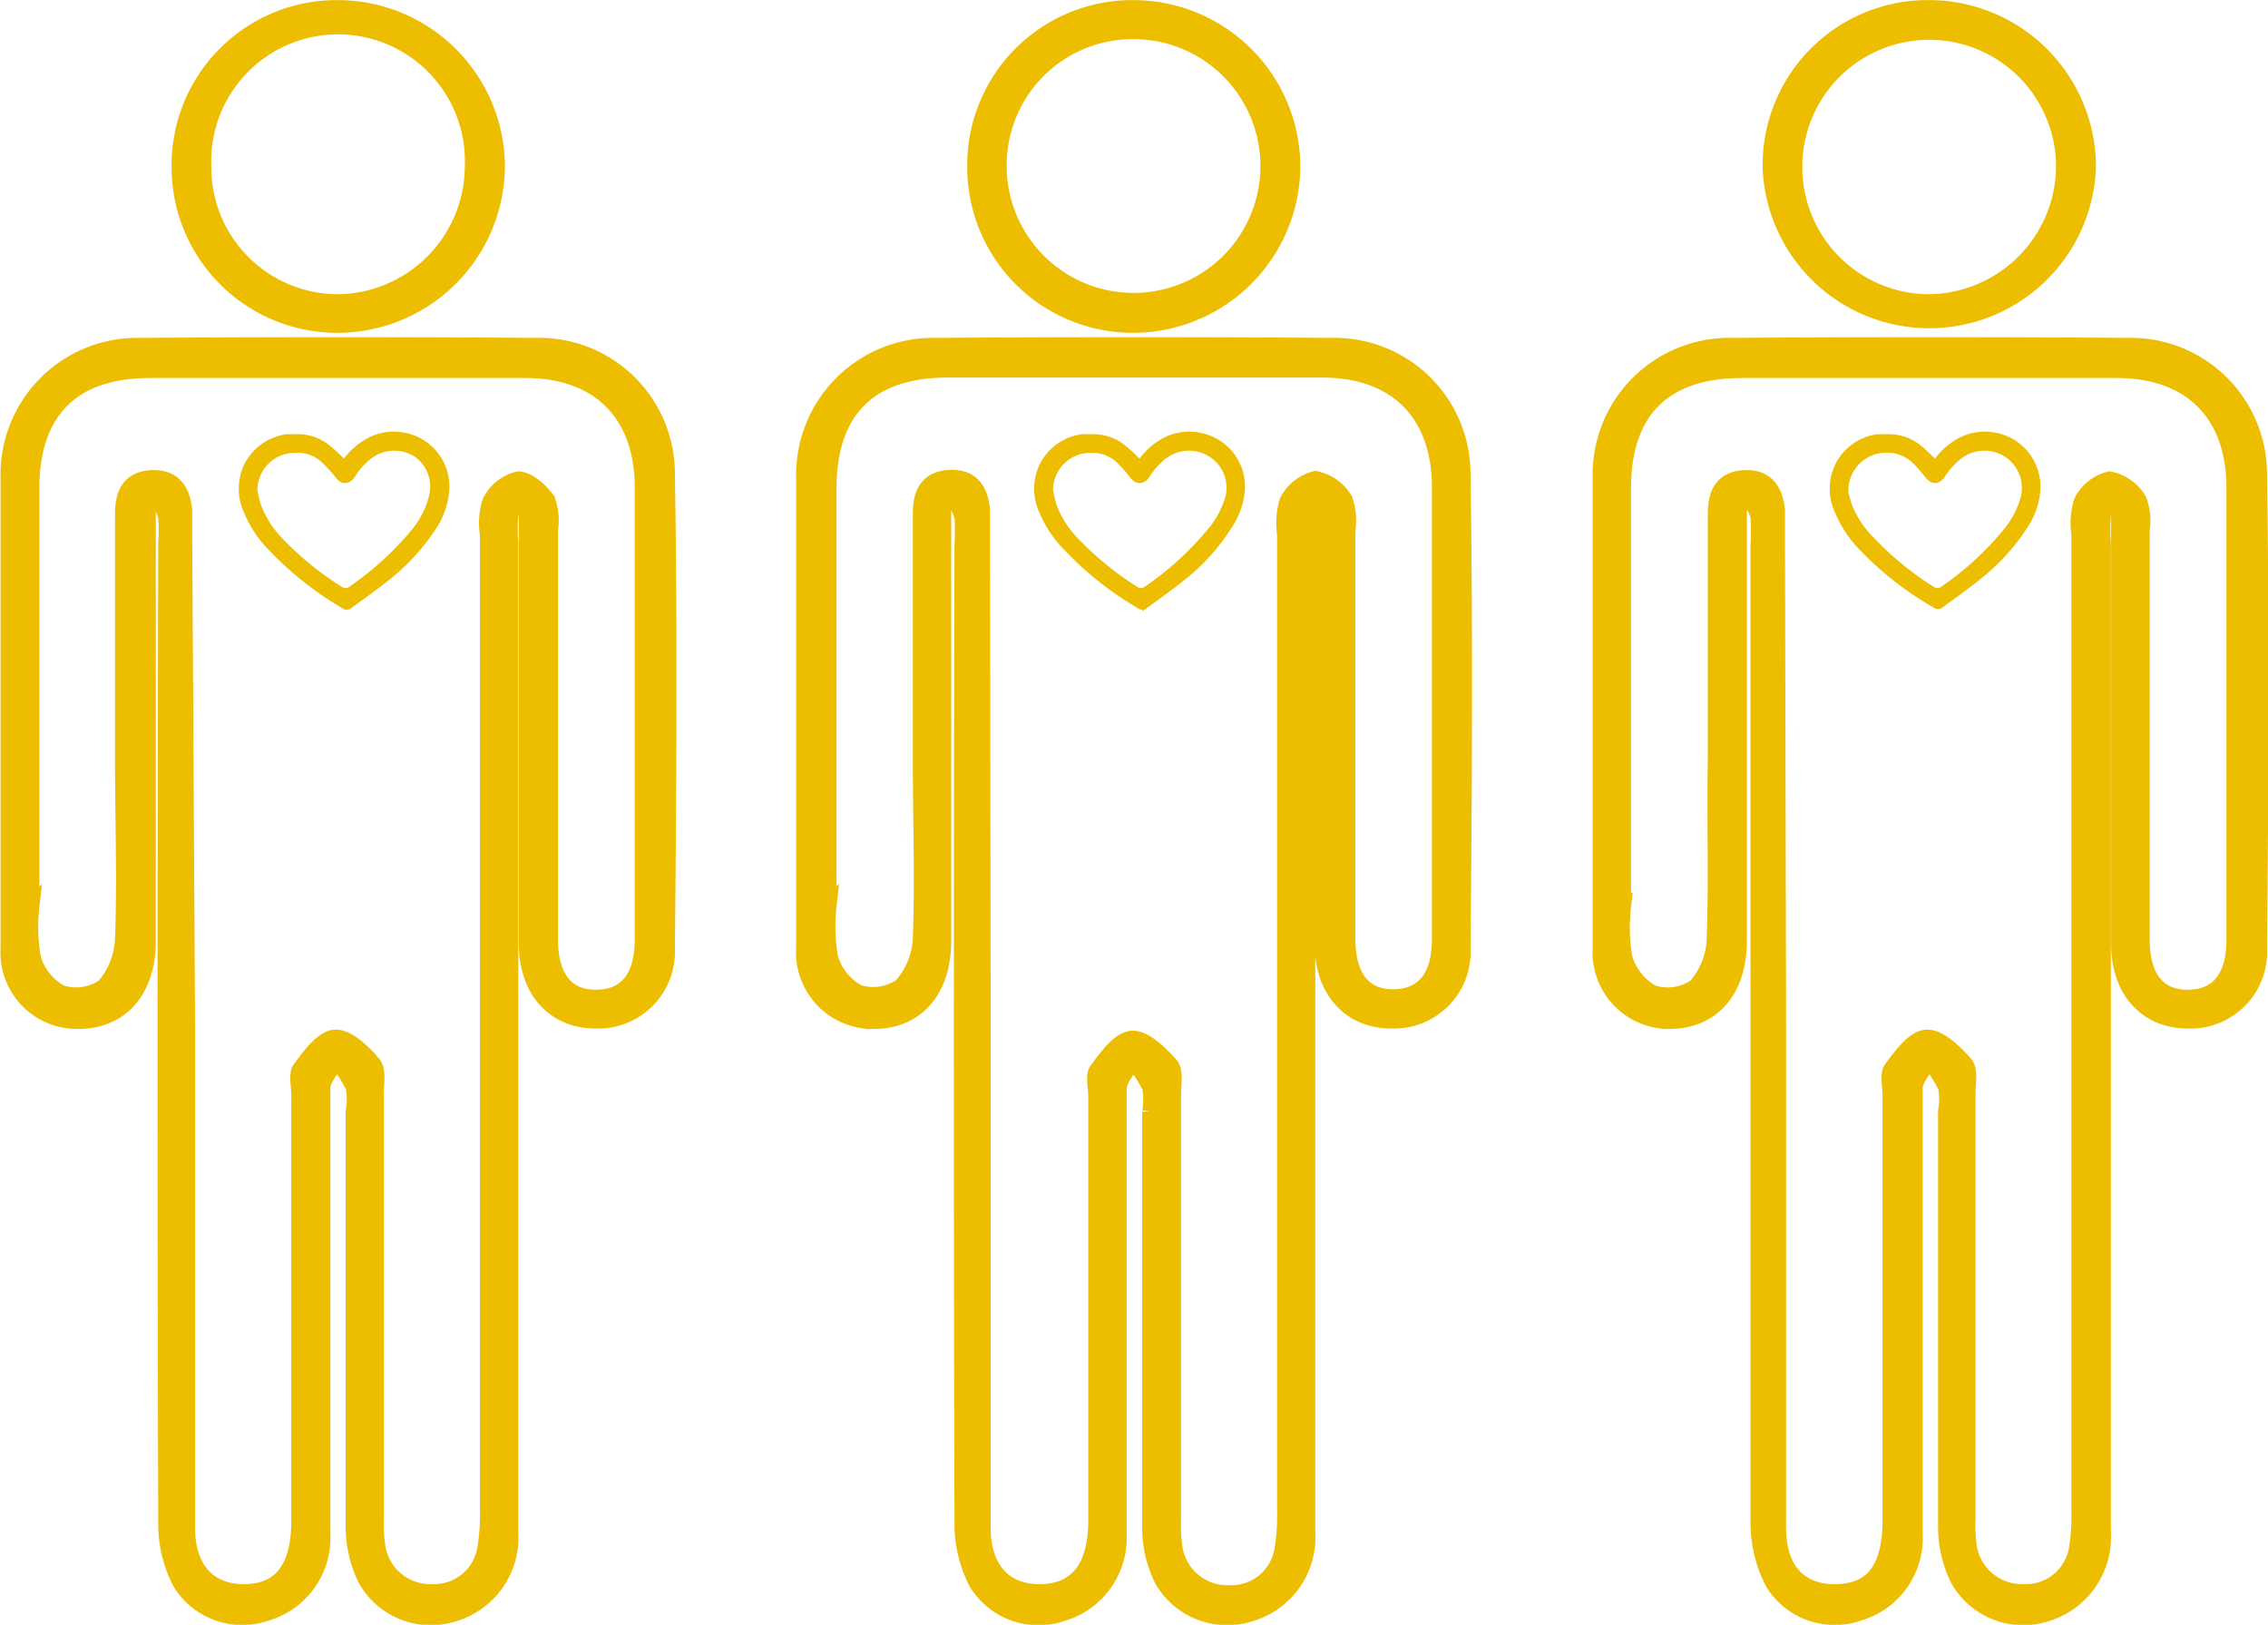 <svg xmlns="http://www.w3.org/2000/svg" viewBox="0 0 103.42 74.08"><defs><style>.cls-1,.cls-2{fill:#edbd00;stroke:#edbd00;stroke-miterlimit:10;}.cls-1{stroke-width:0.75px;}.cls-2{stroke-width:0.25px;}</style></defs><title>icon-menheart1-aleluya</title><g id="Layer_2" data-name="Layer 2"><g id="Capa_1" data-name="Capa 1"><path class="cls-1" d="M6.73,22.94v1.58c0,6.13,0,12.25,0,18.38,0,2.26-1.23,3.63-3.15,3.64A3.12,3.12,0,0,1,.4,43.22c0-4.22,0-8.44,0-12.67,0-2.92,0-5.85,0-8.77a5.86,5.86,0,0,1,6-6q9-.06,18,0a5.82,5.82,0,0,1,6,5.85c.12,7.2.07,14.39,0,21.59a3.13,3.13,0,0,1-3.22,3.3c-1.91,0-3.14-1.37-3.15-3.5q0-9.33,0-18.66V22.92l-.37-.09c-.14.22-.36.42-.4.66a7.44,7.44,0,0,0,0,1.25q0,22.56,0,45.12a3.61,3.61,0,0,1-2.57,3.7,3.39,3.39,0,0,1-4-1.57,5.4,5.4,0,0,1-.55-2.38c0-6.32,0-12.63,0-18.94a3.14,3.14,0,0,0,0-1.11,6.83,6.83,0,0,0-.79-1.24c-.23.43-.66.86-.66,1.3,0,6.77,0,13.55,0,20.33a3.56,3.56,0,0,1-2.55,3.58,3.3,3.3,0,0,1-3.9-1.38,5.79,5.79,0,0,1-.65-2.76q-.06-22.29,0-44.57a10.43,10.43,0,0,0,0-1.25,2.78,2.78,0,0,0-.3-.69ZM8.52,46.82v9.33c0,4.5,0,9,0,13.51,0,1.94,1.05,3,2.73,2.94s2.41-1.23,2.41-3.29c0-6.45,0-12.91,0-19.36,0-.42-.14-1,.06-1.23.42-.57,1-1.37,1.56-1.4S16.58,48,17,48.51c.24.27.13.89.13,1.35V69.21a7.12,7.12,0,0,0,.08,1.39,2.45,2.45,0,0,0,2.49,2,2.37,2.37,0,0,0,2.44-2,9.84,9.84,0,0,0,.12-1.8q0-22.22,0-44.43a3.21,3.21,0,0,1,.11-1.5,1.93,1.93,0,0,1,1.26-1c.44,0,1,.5,1.31.93a2.72,2.72,0,0,1,.13,1.36c0,6.22,0,12.44,0,18.66,0,1.77.75,2.69,2.12,2.68s2.12-.9,2.13-2.66c0-6.87,0-13.73,0-20.6,0-3.39-2-5.37-5.34-5.38q-8.57,0-17.13,0c-3.56,0-5.42,1.86-5.43,5.39q0,9.54,0,19.08a8.34,8.34,0,0,0,.07,2.35,2.65,2.65,0,0,0,1.27,1.6,2.26,2.26,0,0,0,2-.29,3.53,3.53,0,0,0,.86-2.21c.1-2.69,0-5.39,0-8.08,0-3.76,0-7.52,0-11.28,0-.91.3-1.56,1.3-1.61s1.39.6,1.47,1.48c0,.42,0,.84,0,1.26Z"/><path class="cls-1" d="M15.42.38a7.25,7.25,0,0,1,7.23,7.25,7.27,7.27,0,0,1-7.33,7.17A7.18,7.18,0,0,1,8.2,7.6,7.15,7.15,0,0,1,15.42.38ZM9.26,7.56a6.16,6.16,0,0,0,6.12,6.23A6.23,6.23,0,0,0,21.57,7.6a6.16,6.16,0,1,0-12.31,0Z"/><path class="cls-2" d="M13.51,19.92a2.17,2.17,0,0,1,1.43.48,8,8,0,0,1,.61.55c.12.11.15.12.26,0A3.19,3.19,0,0,1,17,20a2.46,2.46,0,0,1,1.92,0,2.37,2.37,0,0,1,1.44,2.37A3.57,3.57,0,0,1,19.8,24a9.62,9.62,0,0,1-2.07,2.29c-.58.47-1.18.89-1.78,1.33a.21.21,0,0,1-.28,0A14.89,14.89,0,0,1,12.36,25a5.2,5.2,0,0,1-1.11-1.66,2.47,2.47,0,0,1,0-2.11,2.42,2.42,0,0,1,1.84-1.31l.19,0Zm-1.9,2.41a5.88,5.88,0,0,0,.16.7,4.57,4.57,0,0,0,1,1.59,14.11,14.11,0,0,0,2.75,2.24.39.39,0,0,0,.47,0,14,14,0,0,0,2.82-2.55,4,4,0,0,0,.86-1.62A1.8,1.8,0,0,0,19,20.73a1.86,1.86,0,0,0-2.17.09,3.33,3.33,0,0,0-.75.84.5.5,0,0,1-.22.21c-.17.08-.31,0-.45-.17a7.32,7.32,0,0,0-.59-.66,1.76,1.76,0,0,0-1.38-.52A1.84,1.84,0,0,0,11.61,22.33Z"/><path class="cls-1" d="M43,22.94v1.58q0,9.19,0,18.38c0,2.26-1.23,3.63-3.15,3.64a3.12,3.12,0,0,1-3.17-3.32c0-4.22,0-8.44,0-12.67,0-2.92,0-5.85,0-8.77a5.87,5.87,0,0,1,6-6q9-.06,18,0a5.83,5.83,0,0,1,6,5.85c.11,7.2.07,14.39,0,21.59a3.12,3.12,0,0,1-3.22,3.3c-1.9,0-3.14-1.37-3.14-3.5q0-9.33,0-18.66V22.92L60,22.83c-.14.22-.36.42-.4.66a7.43,7.43,0,0,0,0,1.25V69.86A3.61,3.61,0,0,1,57,73.56,3.4,3.4,0,0,1,53,72a5.26,5.26,0,0,1-.54-2.38c0-6.32,0-12.63,0-18.94a3.41,3.41,0,0,0,0-1.11,7.42,7.42,0,0,0-.79-1.24c-.23.43-.66.86-.67,1.3,0,6.77,0,13.55,0,20.33a3.57,3.57,0,0,1-2.55,3.58,3.3,3.3,0,0,1-3.9-1.38,5.79,5.79,0,0,1-.65-2.76q-.06-22.29,0-44.57a10.43,10.43,0,0,0,0-1.25,2.78,2.78,0,0,0-.3-.69Zm1.8,23.88v9.33c0,4.5,0,9,0,13.51,0,1.94,1.05,3,2.73,2.94S50,71.37,50,69.31Q50,59.64,50,50c0-.42-.15-1,.06-1.23.42-.57,1-1.37,1.56-1.4s1.27.66,1.74,1.19c.24.27.12.89.12,1.35,0,6.45,0,12.9,0,19.35a7.12,7.12,0,0,0,.08,1.39,2.44,2.44,0,0,0,2.48,2,2.37,2.37,0,0,0,2.45-2,9.84,9.84,0,0,0,.12-1.8V24.35a3.35,3.35,0,0,1,.11-1.5,2,2,0,0,1,1.26-1,2,2,0,0,1,1.32.93,2.72,2.72,0,0,1,.13,1.36c0,6.22,0,12.44,0,18.66,0,1.77.75,2.69,2.11,2.68s2.13-.9,2.13-2.66q0-10.3,0-20.6c0-3.39-2-5.37-5.35-5.38q-8.56,0-17.12,0c-3.56,0-5.42,1.86-5.43,5.39q0,9.54,0,19.08a8.34,8.34,0,0,0,.07,2.35,2.65,2.65,0,0,0,1.27,1.6,2.25,2.25,0,0,0,2-.29A3.48,3.48,0,0,0,42,42.77c.1-2.69,0-5.39,0-8.08q0-5.64,0-11.28c0-.91.3-1.56,1.31-1.61s1.39.6,1.46,1.48c0,.42,0,.84,0,1.26Z"/><path class="cls-1" d="M51.69.38a7.24,7.24,0,0,1,7.23,7.25A7.26,7.26,0,0,1,51.6,14.8a7.18,7.18,0,0,1-7.12-7.2A7.15,7.15,0,0,1,51.69.38ZM45.53,7.56A6.16,6.16,0,1,0,51.7,1.41,6.12,6.12,0,0,0,45.53,7.56Z"/><path class="cls-2" d="M49.78,19.92a2.2,2.2,0,0,1,1.44.48,6.31,6.31,0,0,1,.6.55c.13.11.16.12.27,0A3.08,3.08,0,0,1,53.27,20a2.46,2.46,0,0,1,1.92,0,2.37,2.37,0,0,1,1.45,2.37,3.46,3.46,0,0,1-.57,1.6A9.22,9.22,0,0,1,54,26.29c-.57.47-1.18.89-1.77,1.33a.21.21,0,0,1-.28,0A14.66,14.66,0,0,1,48.64,25a5.23,5.23,0,0,1-1.12-1.66,2.47,2.47,0,0,1,0-2.11,2.39,2.39,0,0,1,1.84-1.31l.19,0Zm-1.89,2.41a5.88,5.88,0,0,0,.16.7,4.43,4.43,0,0,0,1,1.59,14.35,14.35,0,0,0,2.74,2.24.39.39,0,0,0,.47,0,14,14,0,0,0,2.83-2.55A4.22,4.22,0,0,0,56,22.68a1.81,1.81,0,0,0-.76-1.95,1.86,1.86,0,0,0-2.17.09,3.33,3.33,0,0,0-.75.84.5.5,0,0,1-.22.21c-.18.08-.32,0-.46-.17a6,6,0,0,0-.58-.66,1.78,1.78,0,0,0-1.38-.52A1.84,1.84,0,0,0,47.89,22.33Z"/><path class="cls-1" d="M79.28,22.94v1.58c0,6.13,0,12.25,0,18.38,0,2.26-1.22,3.63-3.15,3.64A3.12,3.12,0,0,1,73,43.22c0-4.22,0-8.44,0-12.67,0-2.92,0-5.85,0-8.77a5.86,5.86,0,0,1,6-6q9-.06,18,0a5.84,5.84,0,0,1,6,5.85c.11,7.2.07,14.39,0,21.59a3.12,3.12,0,0,1-3.22,3.3c-1.9,0-3.14-1.37-3.14-3.5,0-6.22,0-12.44,0-18.66V22.92l-.37-.09c-.13.22-.36.42-.39.66a7.43,7.43,0,0,0,0,1.25V69.86a3.63,3.63,0,0,1-2.58,3.7,3.39,3.39,0,0,1-4-1.57,5.4,5.4,0,0,1-.55-2.38c0-6.32,0-12.63,0-18.94a3.14,3.14,0,0,0,0-1.11,6.77,6.77,0,0,0-.78-1.24c-.24.43-.67.86-.67,1.3,0,6.77,0,13.55,0,20.33a3.55,3.55,0,0,1-2.55,3.58,3.29,3.29,0,0,1-3.89-1.38,5.92,5.92,0,0,1-.66-2.76q0-22.29,0-44.57a10.44,10.44,0,0,0,0-1.25,2.45,2.45,0,0,0-.3-.69Zm1.79,23.88v9.33c0,4.5,0,9,0,13.51,0,1.94,1,3,2.73,2.94s2.41-1.23,2.42-3.29q0-9.68,0-19.36c0-.42-.14-1,.06-1.23.42-.57,1-1.37,1.57-1.4s1.27.66,1.74,1.19c.24.27.12.89.12,1.35q0,9.68,0,19.35a7.12,7.12,0,0,0,.07,1.39,2.46,2.46,0,0,0,2.49,2,2.37,2.37,0,0,0,2.45-2,9.84,9.84,0,0,0,.11-1.8q0-22.22,0-44.43a3.35,3.35,0,0,1,.11-1.5,1.93,1.93,0,0,1,1.26-1,2,2,0,0,1,1.31.93,2.61,2.61,0,0,1,.14,1.36q0,9.33,0,18.66c0,1.77.75,2.69,2.12,2.68s2.13-.9,2.13-2.66q0-10.3,0-20.6c0-3.39-2-5.37-5.35-5.38q-8.56,0-17.13,0c-3.55,0-5.42,1.86-5.42,5.39q0,9.54,0,19.08a8.35,8.35,0,0,0,.06,2.35,2.7,2.7,0,0,0,1.28,1.6,2.25,2.25,0,0,0,2-.29,3.47,3.47,0,0,0,.86-2.21c.1-2.69,0-5.39.05-8.08q0-5.64,0-11.28c0-.91.3-1.56,1.3-1.61s1.39.6,1.47,1.48c0,.42,0,.84,0,1.26Z"/><path class="cls-1" d="M88,.38A7.24,7.24,0,0,1,95.2,7.63a7.23,7.23,0,0,1-14.45,0A7.15,7.15,0,0,1,88,.38ZM81.81,7.56a6.17,6.17,0,0,0,6.12,6.23,6.24,6.24,0,0,0,6.2-6.19,6.16,6.16,0,1,0-12.32,0Z"/><path class="cls-2" d="M86.06,19.92a2.22,2.22,0,0,1,1.44.48c.21.17.4.36.6.55s.15.12.26,0A3.19,3.19,0,0,1,89.55,20a2.46,2.46,0,0,1,1.92,0,2.37,2.37,0,0,1,1.44,2.37,3.34,3.34,0,0,1-.56,1.6,9.41,9.41,0,0,1-2.07,2.29c-.57.47-1.18.89-1.77,1.33a.21.21,0,0,1-.28,0A14.72,14.72,0,0,1,84.91,25a5.37,5.37,0,0,1-1.11-1.66,2.44,2.44,0,0,1,0-2.11,2.39,2.39,0,0,1,1.83-1.31l.2,0Zm-1.9,2.41c0,.23.09.47.16.7a4.46,4.46,0,0,0,1.05,1.59,14.05,14.05,0,0,0,2.74,2.24.39.39,0,0,0,.47,0A13.68,13.68,0,0,0,91.4,24.3a4.11,4.11,0,0,0,.87-1.62,1.83,1.83,0,0,0-.76-1.95,1.86,1.86,0,0,0-2.17.09,3.57,3.57,0,0,0-.76.84.5.5,0,0,1-.22.21c-.17.08-.31,0-.45-.17s-.37-.46-.58-.66a1.79,1.79,0,0,0-1.39-.52A1.84,1.84,0,0,0,84.16,22.33Z"/></g></g></svg>